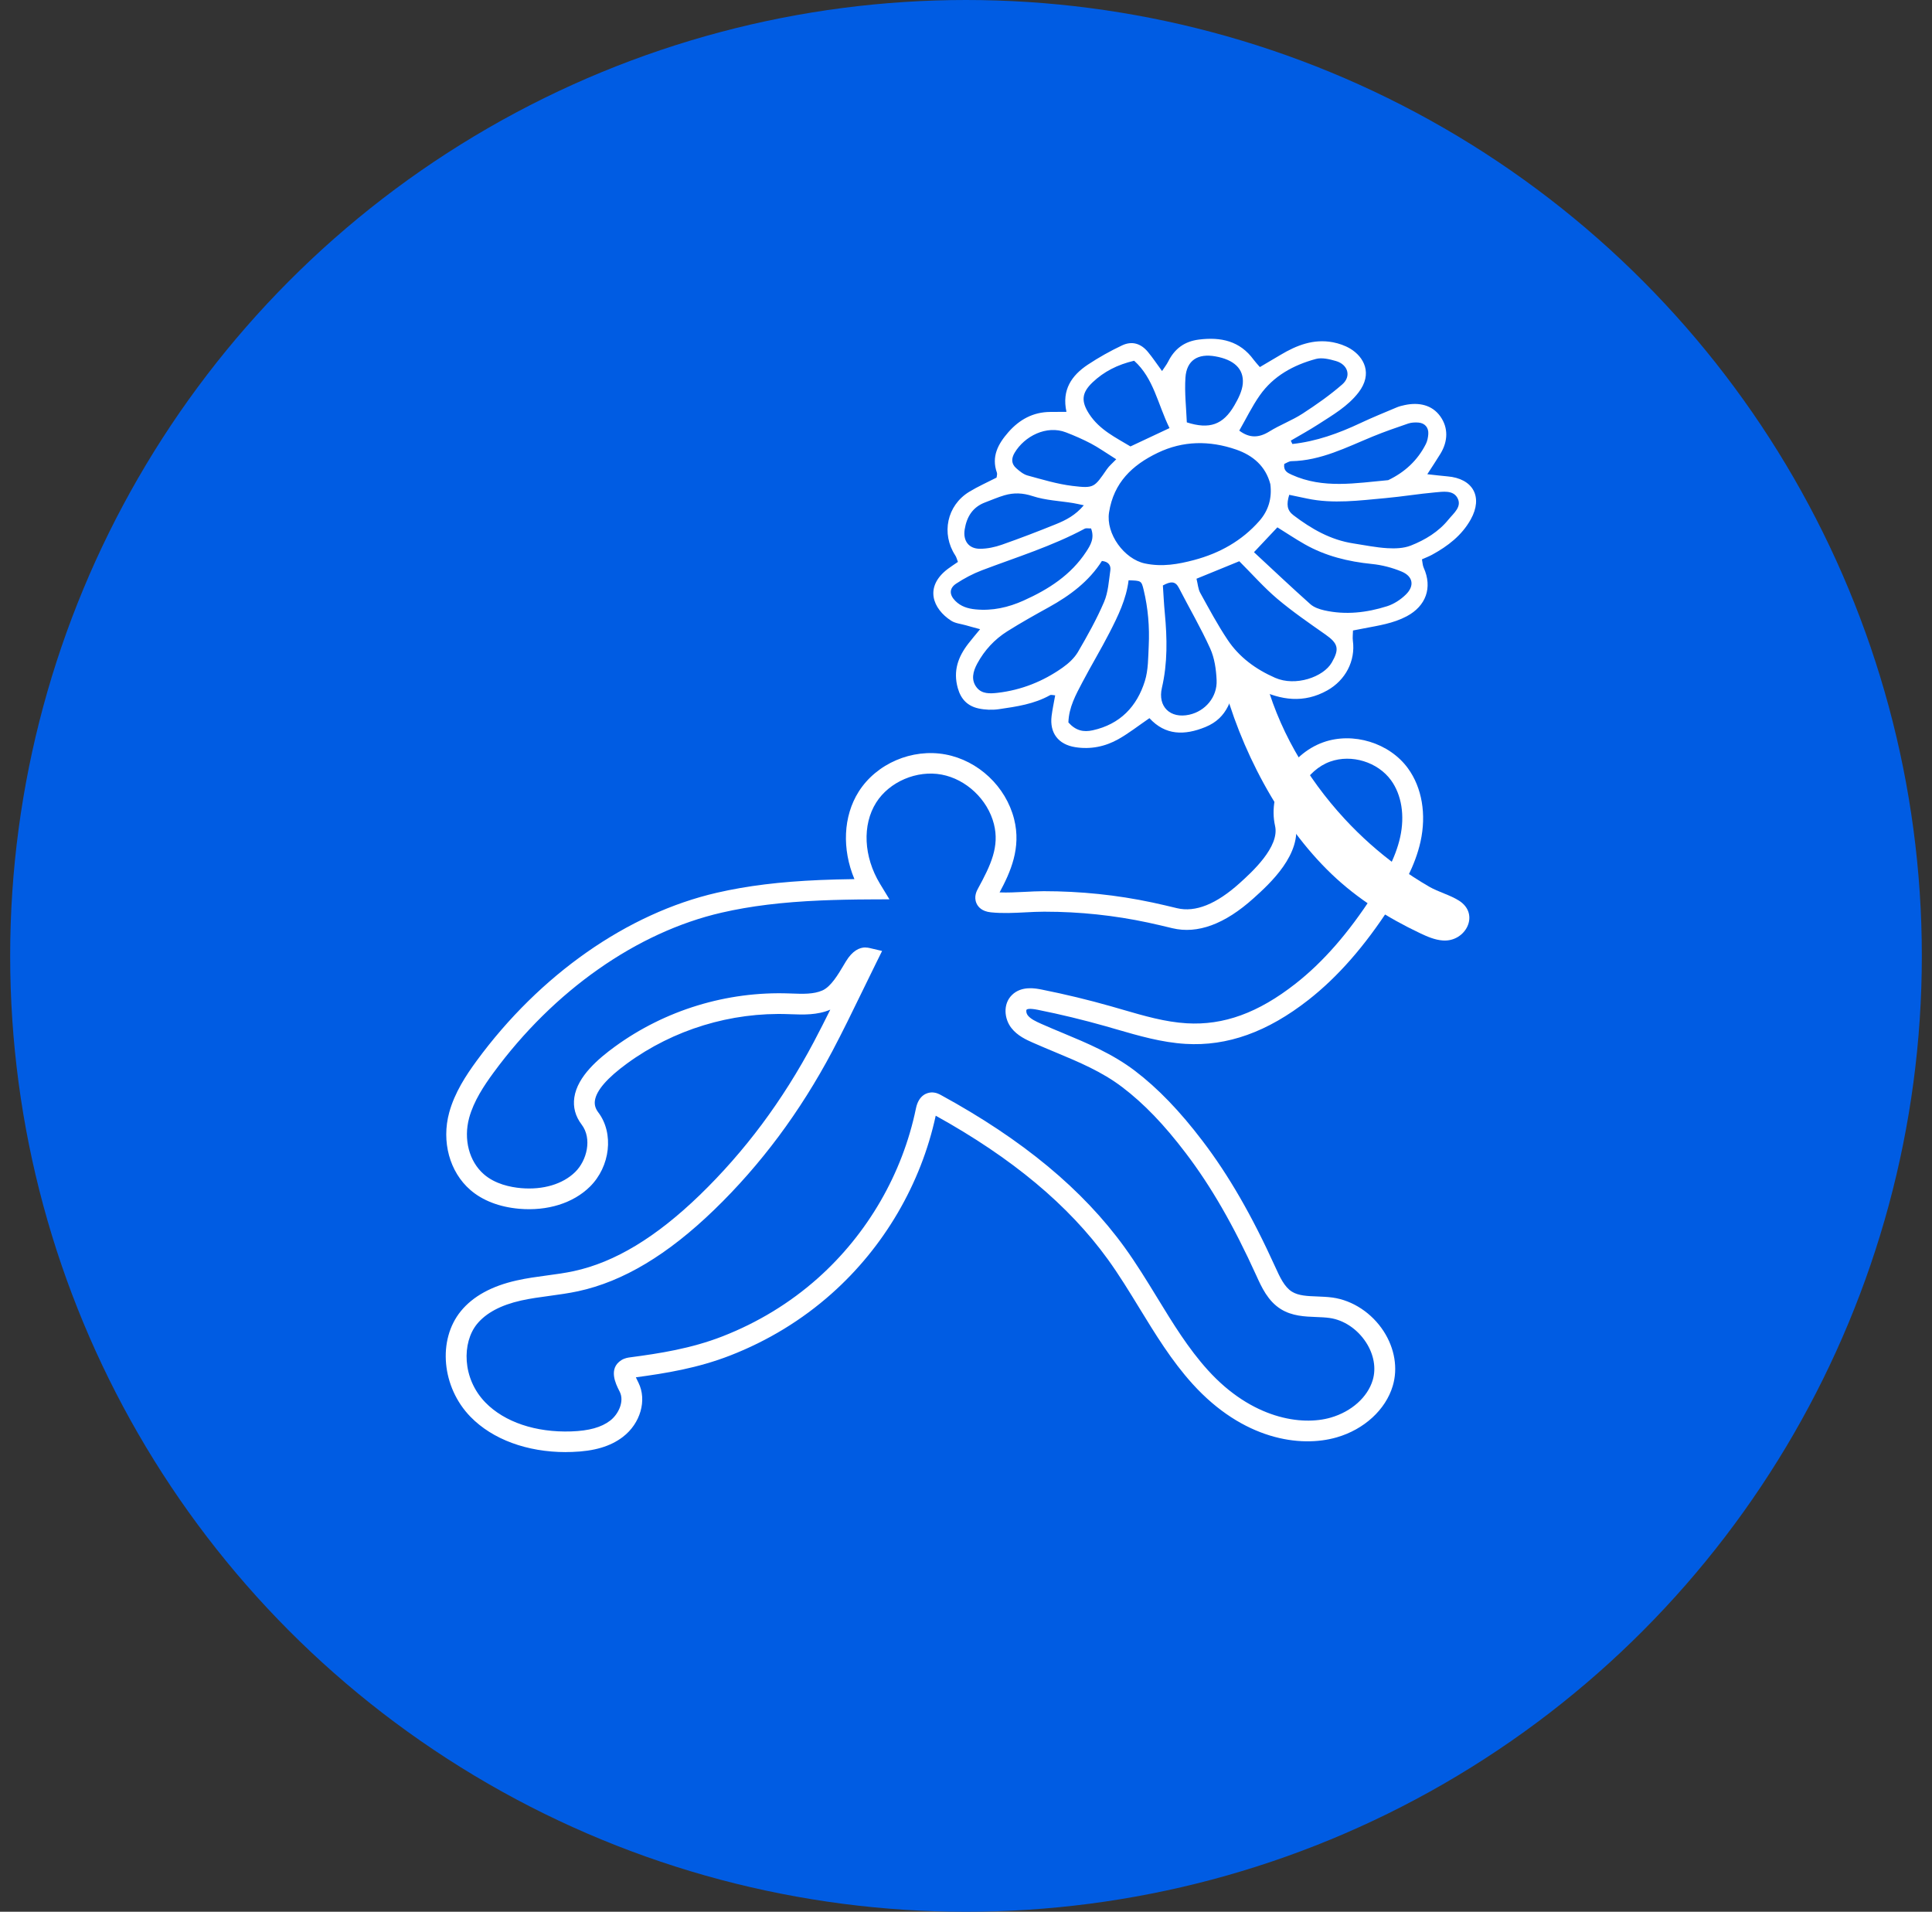 <?xml version="1.0" encoding="UTF-8"?> <svg xmlns="http://www.w3.org/2000/svg" width="95" height="94" viewBox="0 0 95 94" fill="none"><rect x="0" y="0" width="95" height="94" fill="#333333" stroke="none"/><circle cx="47.5" cy="47" r="47" fill="#005CE3"></circle><path d="M71.738 44.282C71.292 44 70.736 43.864 70.269 43.594C69.747 43.291 69.241 42.962 68.754 42.609C67.799 41.915 66.914 41.126 66.115 40.261C64.238 38.229 62.806 35.774 62.137 33.094C61.446 33.14 60.755 33.209 60.065 33.264C60.071 33.286 60.075 33.308 60.081 33.329C60.96 36.782 62.891 40.51 65.492 42.992C66.752 44.194 68.247 45.136 69.823 45.883C70.18 46.053 70.552 46.215 70.948 46.243C72.067 46.326 72.792 44.947 71.738 44.282Z" fill="white"></path><path d="M27.826 71.399C25.917 71.399 24.221 70.776 23.138 69.666C21.72 68.214 21.506 65.881 22.662 64.467C23.254 63.741 24.176 63.234 25.401 62.96C25.896 62.848 26.397 62.78 26.882 62.715C27.346 62.653 27.783 62.594 28.216 62.5C30.233 62.065 32.259 60.84 34.412 58.757C35.506 57.698 36.533 56.529 37.463 55.283C38.399 54.027 39.26 52.662 40.019 51.227C40.295 50.707 40.563 50.174 40.827 49.644C40.184 49.918 39.497 49.892 38.889 49.869L38.777 49.865C35.944 49.759 33.122 50.621 30.835 52.289C29.858 53.002 29.326 53.615 29.253 54.113C29.223 54.319 29.275 54.505 29.419 54.696C30.197 55.721 30.01 57.36 29.005 58.35C28.183 59.16 26.917 59.555 25.532 59.435C24.558 59.35 23.725 59.029 23.125 58.507C22.107 57.623 21.7 56.13 22.088 54.704C22.355 53.722 22.92 52.867 23.436 52.162C26.547 47.92 30.853 44.906 35.252 43.895C36.738 43.553 38.35 43.354 40.325 43.27C40.84 43.248 41.389 43.234 42.013 43.225C41.397 41.753 41.46 40.136 42.221 38.929C43.095 37.544 44.852 36.79 46.491 37.096C48.103 37.396 49.46 38.672 49.865 40.272C50.227 41.696 49.68 42.894 49.152 43.879C49.549 43.895 49.955 43.874 50.381 43.853C50.687 43.837 51.005 43.821 51.32 43.819C53.12 43.819 54.919 44.002 56.676 44.378C57.08 44.464 57.484 44.561 57.876 44.655C58.778 44.872 59.811 44.456 60.958 43.422C61.548 42.889 62.931 41.641 62.697 40.607C62.327 38.97 63.412 37.088 65.067 36.498C66.532 35.976 68.324 36.527 69.234 37.781C69.921 38.728 70.146 40.04 69.85 41.381C69.584 42.584 68.956 43.663 68.375 44.559C67.102 46.527 65.783 48.032 64.342 49.162C62.325 50.743 60.348 51.452 58.293 51.327C57.12 51.256 55.995 50.929 54.907 50.614C54.727 50.562 54.547 50.51 54.367 50.458C53.269 50.147 52.146 49.875 51.026 49.651C50.612 49.568 50.507 49.619 50.48 49.644C50.453 49.67 50.453 49.816 50.54 49.927C50.674 50.099 50.922 50.218 51.208 50.345C51.559 50.501 51.92 50.652 52.268 50.796C53.465 51.295 54.703 51.812 55.813 52.656C56.936 53.511 58.019 54.636 59.126 56.093C60.417 57.786 61.557 59.763 62.715 62.313C62.931 62.788 63.154 63.279 63.527 63.511C63.849 63.712 64.295 63.729 64.766 63.746C65.014 63.757 65.269 63.765 65.528 63.801C66.518 63.94 67.457 64.561 68.039 65.46C68.582 66.302 68.744 67.281 68.483 68.149C68.133 69.316 67.078 70.284 65.729 70.674C63.925 71.196 61.119 70.781 58.645 68.052C57.609 66.91 56.805 65.592 56.026 64.319C55.536 63.518 55.029 62.688 54.476 61.923C52.547 59.257 49.776 56.945 46.011 54.858C45.285 58.213 43.472 61.315 40.894 63.606C39.436 64.904 37.756 65.928 35.904 66.649C34.307 67.271 32.74 67.524 31.266 67.722C31.298 67.793 31.336 67.868 31.362 67.921L31.394 67.986C31.821 68.846 31.492 69.993 30.625 70.654C30.015 71.12 29.221 71.356 28.129 71.392C28.028 71.395 27.926 71.397 27.827 71.397L27.826 71.399ZM42.556 46.589C42.627 46.589 42.692 46.598 42.752 46.612L43.374 46.758L43.092 47.328C42.852 47.81 42.618 48.294 42.382 48.779C41.915 49.741 41.431 50.734 40.922 51.696C40.137 53.177 39.249 54.586 38.282 55.883C37.32 57.173 36.258 58.384 35.124 59.48C32.83 61.699 30.642 63.009 28.432 63.488C27.958 63.59 27.48 63.655 27.018 63.718C26.534 63.783 26.076 63.845 25.624 63.946C24.628 64.169 23.899 64.558 23.454 65.103C22.718 66.006 22.709 67.772 23.87 68.962C24.809 69.924 26.346 70.442 28.091 70.382C28.96 70.352 29.567 70.184 30 69.853C30.411 69.539 30.71 68.907 30.475 68.434L30.445 68.375C30.281 68.051 29.899 67.291 30.554 66.878C30.717 66.775 30.888 66.752 30.989 66.739C32.441 66.547 33.987 66.308 35.526 65.708C37.266 65.029 38.841 64.069 40.209 62.853C42.663 60.67 44.378 57.705 45.038 54.502C45.178 53.821 45.611 53.725 45.791 53.715C46.011 53.705 46.177 53.793 46.266 53.842C50.285 56.036 53.241 58.486 55.3 61.333C55.876 62.13 56.393 62.976 56.894 63.794C57.682 65.084 58.428 66.304 59.399 67.375C61.558 69.759 64.001 70.119 65.437 69.702C66.456 69.407 67.247 68.7 67.499 67.86C67.675 67.274 67.556 66.599 67.172 66.006C66.749 65.352 66.079 64.902 65.379 64.804C65.173 64.775 64.954 64.766 64.721 64.757C64.164 64.736 63.531 64.713 62.979 64.367C62.344 63.972 62.031 63.282 61.78 62.727C60.654 60.246 59.55 58.332 58.308 56.7C57.243 55.297 56.252 54.267 55.189 53.458C54.184 52.693 53.06 52.224 51.87 51.728C51.517 51.58 51.151 51.428 50.789 51.268C50.469 51.126 50.031 50.931 49.729 50.543C49.385 50.101 49.302 49.373 49.76 48.923C50.233 48.458 50.928 48.598 51.225 48.657C52.372 48.886 53.522 49.163 54.645 49.483C54.827 49.535 55.01 49.587 55.192 49.641C56.272 49.955 57.293 50.251 58.353 50.315C60.169 50.422 61.872 49.804 63.706 48.365C65.057 47.306 66.302 45.882 67.514 44.009C68.044 43.189 68.619 42.208 68.849 41.161C69.083 40.101 68.919 39.083 68.402 38.368C67.748 37.467 66.461 37.071 65.408 37.447C64.255 37.858 63.435 39.256 63.69 40.382C64.055 41.99 62.425 43.461 61.642 44.166C60.228 45.441 58.884 45.937 57.645 45.639C57.248 45.543 56.848 45.448 56.458 45.364C54.795 45.008 53.091 44.828 51.389 44.828C51.365 44.828 51.342 44.828 51.319 44.828C51.029 44.828 50.739 44.843 50.429 44.859C49.871 44.888 49.293 44.919 48.717 44.858C48.277 44.812 48.092 44.59 48.015 44.414C47.872 44.088 48.031 43.798 48.09 43.689C48.725 42.526 49.152 41.618 48.872 40.515C48.566 39.31 47.509 38.312 46.3 38.086C45.082 37.858 43.729 38.438 43.083 39.462C42.39 40.559 42.465 42.127 43.271 43.456L43.735 44.219L42.837 44.223C41.865 44.227 41.081 44.245 40.366 44.275C38.455 44.357 36.902 44.548 35.48 44.875C31.317 45.833 27.228 48.704 24.26 52.752C23.798 53.382 23.295 54.139 23.07 54.962C22.783 56.017 23.068 57.108 23.794 57.739C24.346 58.219 25.092 58.373 25.619 58.42C26.704 58.514 27.674 58.225 28.284 57.626C28.86 57.059 29.125 55.987 28.602 55.297C28.291 54.888 28.17 54.438 28.241 53.959C28.396 52.912 29.45 52.036 30.229 51.467C32.699 49.665 35.747 48.735 38.813 48.847L38.927 48.851C39.458 48.871 40.008 48.893 40.441 48.699C40.858 48.514 41.212 47.918 41.496 47.438L41.591 47.279C41.921 46.731 42.274 46.585 42.556 46.585V46.589Z" fill="white"></path><path d="M63.55 21.831C64.73 21.703 65.826 21.306 66.894 20.803C67.478 20.528 68.078 20.284 68.673 20.034C68.801 19.979 68.941 19.945 69.078 19.916C69.771 19.769 70.423 19.908 70.827 20.479C71.222 21.039 71.201 21.698 70.831 22.307C70.646 22.612 70.446 22.909 70.183 23.317C70.582 23.36 70.873 23.398 71.166 23.422C72.435 23.525 72.934 24.435 72.32 25.538C71.881 26.326 71.195 26.851 70.418 27.276C70.274 27.356 70.116 27.414 69.92 27.502C69.95 27.66 69.953 27.799 70.006 27.916C70.446 28.891 70.119 29.797 69.173 30.301C68.51 30.654 67.785 30.758 67.066 30.897C66.901 30.928 66.736 30.96 66.529 31.001C66.526 31.186 66.503 31.346 66.523 31.503C66.658 32.496 66.16 33.447 65.263 33.948C64.113 34.593 62.984 34.431 61.866 33.883C61.519 33.714 61.189 33.507 60.782 33.279C60.609 34.345 60.373 35.298 59.276 35.746C58.239 36.171 57.299 36.16 56.52 35.312C55.965 35.693 55.502 36.057 54.995 36.343C54.343 36.711 53.623 36.857 52.873 36.738C52.033 36.605 51.606 36.034 51.709 35.204C51.75 34.875 51.822 34.551 51.885 34.19C51.775 34.184 51.688 34.151 51.635 34.18C50.855 34.619 49.983 34.744 49.118 34.87C48.792 34.917 48.437 34.904 48.115 34.834C47.587 34.716 47.255 34.395 47.097 33.836C46.858 32.986 47.112 32.295 47.616 31.644C47.781 31.43 47.958 31.225 48.194 30.937C47.895 30.856 47.691 30.803 47.488 30.743C47.246 30.674 46.972 30.651 46.769 30.519C45.875 29.942 45.429 28.866 46.603 27.975C46.758 27.858 46.921 27.755 47.103 27.629C47.055 27.508 47.032 27.398 46.973 27.31C46.272 26.239 46.561 24.854 47.654 24.184C48.081 23.923 48.544 23.719 49.003 23.483C49.01 23.406 49.045 23.317 49.021 23.246C48.735 22.447 49.082 21.823 49.582 21.251C50.123 20.634 50.795 20.259 51.642 20.255C51.889 20.255 52.135 20.252 52.44 20.25C52.202 19.166 52.697 18.458 53.491 17.93C54.027 17.575 54.592 17.258 55.174 16.983C55.664 16.752 56.102 16.888 56.447 17.306C56.678 17.585 56.879 17.887 57.14 18.244C57.251 18.074 57.363 17.933 57.442 17.777C57.755 17.154 58.233 16.788 58.947 16.697C60.029 16.561 60.968 16.759 61.644 17.688C61.724 17.797 61.821 17.897 61.95 18.049C62.3 17.842 62.634 17.646 62.968 17.448C63.76 16.974 64.593 16.652 65.536 16.828C65.834 16.885 66.138 16.99 66.397 17.145C67.069 17.55 67.513 18.373 66.802 19.296C66.274 19.981 65.538 20.401 64.832 20.858C64.389 21.144 63.925 21.399 63.47 21.666C63.496 21.72 63.522 21.775 63.547 21.828L63.55 21.831ZM62.464 23.801C62.235 22.932 61.624 22.395 60.778 22.103C59.474 21.655 58.171 21.665 56.923 22.267C55.68 22.865 54.764 23.724 54.534 25.194C54.369 26.244 55.278 27.492 56.301 27.706C57.144 27.883 57.93 27.745 58.719 27.535C59.967 27.203 61.065 26.592 61.923 25.616C62.367 25.111 62.556 24.505 62.464 23.798V23.801ZM58.834 28.455C58.903 28.73 58.914 28.966 59.018 29.152C59.45 29.933 59.871 30.723 60.367 31.464C60.938 32.317 61.746 32.908 62.697 33.326C63.703 33.769 65.074 33.29 65.484 32.579C65.869 31.912 65.809 31.643 65.17 31.196C64.367 30.633 63.556 30.075 62.809 29.445C62.152 28.888 61.577 28.234 60.938 27.596C60.259 27.874 59.593 28.146 58.836 28.455H58.834ZM54.183 27.582C53.548 28.583 52.615 29.281 51.572 29.857C50.884 30.237 50.197 30.622 49.532 31.04C48.904 31.435 48.407 31.973 48.054 32.626C47.845 33.011 47.731 33.438 48.033 33.812C48.286 34.125 48.676 34.109 49.053 34.066C50.228 33.929 51.292 33.503 52.249 32.827C52.541 32.622 52.829 32.357 53.006 32.055C53.472 31.258 53.926 30.445 54.288 29.599C54.492 29.123 54.522 28.571 54.597 28.049C54.632 27.81 54.517 27.615 54.183 27.582ZM61.66 27.151C62.617 28.039 63.512 28.886 64.432 29.706C64.61 29.865 64.876 29.955 65.116 30.01C66.162 30.246 67.199 30.126 68.205 29.808C68.542 29.701 68.873 29.484 69.126 29.236C69.565 28.808 69.485 28.34 68.921 28.104C68.461 27.912 67.955 27.78 67.46 27.731C66.291 27.613 65.179 27.342 64.157 26.762C63.694 26.5 63.254 26.203 62.811 25.929C62.436 26.328 62.092 26.692 61.66 27.151ZM63.393 24.332C63.254 24.792 63.277 25.088 63.601 25.334C64.485 26.005 65.427 26.549 66.547 26.72C67.102 26.805 67.658 26.921 68.218 26.954C68.601 26.977 69.023 26.963 69.373 26.825C70.08 26.546 70.739 26.147 71.225 25.545C71.474 25.236 71.917 24.909 71.653 24.462C71.433 24.092 70.948 24.177 70.566 24.21C69.753 24.283 68.948 24.417 68.136 24.491C66.85 24.607 65.561 24.786 64.272 24.514C64.004 24.458 63.734 24.401 63.394 24.33L63.393 24.332ZM52.535 35.522C52.897 35.928 53.277 36.009 53.732 35.908C55.078 35.61 55.902 34.742 56.294 33.491C56.465 32.945 56.457 32.336 56.485 31.753C56.529 30.827 56.453 29.907 56.236 29.005C56.126 28.551 56.118 28.552 55.495 28.533C55.383 29.456 54.977 30.288 54.556 31.108C54.135 31.929 53.656 32.722 53.226 33.541C52.902 34.158 52.557 34.774 52.535 35.523V35.522ZM53.649 25.983C53.505 25.986 53.408 25.959 53.344 25.992C51.733 26.857 49.987 27.395 48.286 28.04C47.842 28.208 47.414 28.435 47.019 28.695C46.667 28.927 46.676 29.244 46.973 29.544C47.243 29.818 47.587 29.925 47.962 29.962C48.796 30.045 49.581 29.868 50.337 29.527C51.561 28.977 52.66 28.272 53.41 27.128C53.624 26.801 53.831 26.465 53.649 25.982V25.983ZM57.181 28.787C57.213 29.259 57.233 29.705 57.276 30.149C57.392 31.38 57.416 32.603 57.133 33.82C56.918 34.744 57.542 35.347 58.477 35.142C59.266 34.968 59.861 34.275 59.823 33.444C59.8 32.919 59.722 32.36 59.508 31.887C59.047 30.869 58.478 29.899 57.967 28.904C57.79 28.559 57.557 28.583 57.181 28.787ZM63.149 22.812C63.101 23.149 63.305 23.247 63.518 23.344C65.064 24.046 66.666 23.752 68.26 23.609C69.075 23.22 69.705 22.638 70.112 21.833C70.186 21.687 70.219 21.512 70.232 21.347C70.255 21.026 70.067 20.803 69.746 20.777C69.58 20.764 69.399 20.773 69.244 20.825C68.66 21.024 68.075 21.227 67.505 21.461C66.208 21.993 64.953 22.65 63.499 22.676C63.375 22.679 63.251 22.77 63.151 22.812H63.149ZM57.507 21.049C56.925 19.869 56.734 18.605 55.768 17.737C54.945 17.93 54.28 18.273 53.723 18.801C53.182 19.315 53.153 19.735 53.559 20.359C54.07 21.143 54.88 21.522 55.587 21.951C56.234 21.646 56.788 21.387 57.507 21.049ZM60.937 21.173C61.439 21.551 61.904 21.535 62.42 21.214C62.942 20.89 63.531 20.673 64.046 20.34C64.724 19.9 65.392 19.432 66 18.902C66.459 18.503 66.283 17.922 65.689 17.751C65.374 17.66 65.002 17.569 64.704 17.65C63.6 17.949 62.614 18.487 61.945 19.441C61.564 19.983 61.274 20.587 60.937 21.173ZM54.887 22.582C54.353 22.246 54.011 22.003 53.642 21.808C53.246 21.6 52.834 21.421 52.417 21.26C51.457 20.888 50.371 21.449 49.888 22.267C49.721 22.552 49.728 22.806 49.968 23.02C50.132 23.166 50.321 23.322 50.525 23.379C51.255 23.577 51.987 23.802 52.733 23.892C53.803 24.021 53.805 23.972 54.431 23.066C54.541 22.907 54.699 22.779 54.886 22.583L54.887 22.582ZM53.292 24.844C53.07 24.798 52.918 24.76 52.764 24.735C52.1 24.628 51.409 24.601 50.779 24.394C50.289 24.233 49.85 24.218 49.387 24.354C49.066 24.448 48.758 24.584 48.445 24.701C47.825 24.933 47.536 25.411 47.435 26.033C47.347 26.587 47.63 26.986 48.194 26.983C48.553 26.982 48.924 26.902 49.264 26.783C50.161 26.468 51.05 26.127 51.931 25.77C52.417 25.573 52.886 25.33 53.293 24.844H53.292ZM58.359 20.768C59.474 21.125 60.145 20.884 60.696 19.934C60.889 19.602 61.081 19.226 61.111 18.858C61.169 18.13 60.669 17.683 59.765 17.523C58.901 17.368 58.347 17.715 58.29 18.568C58.241 19.307 58.33 20.057 58.358 20.768H58.359Z" fill="white"></path></svg> 